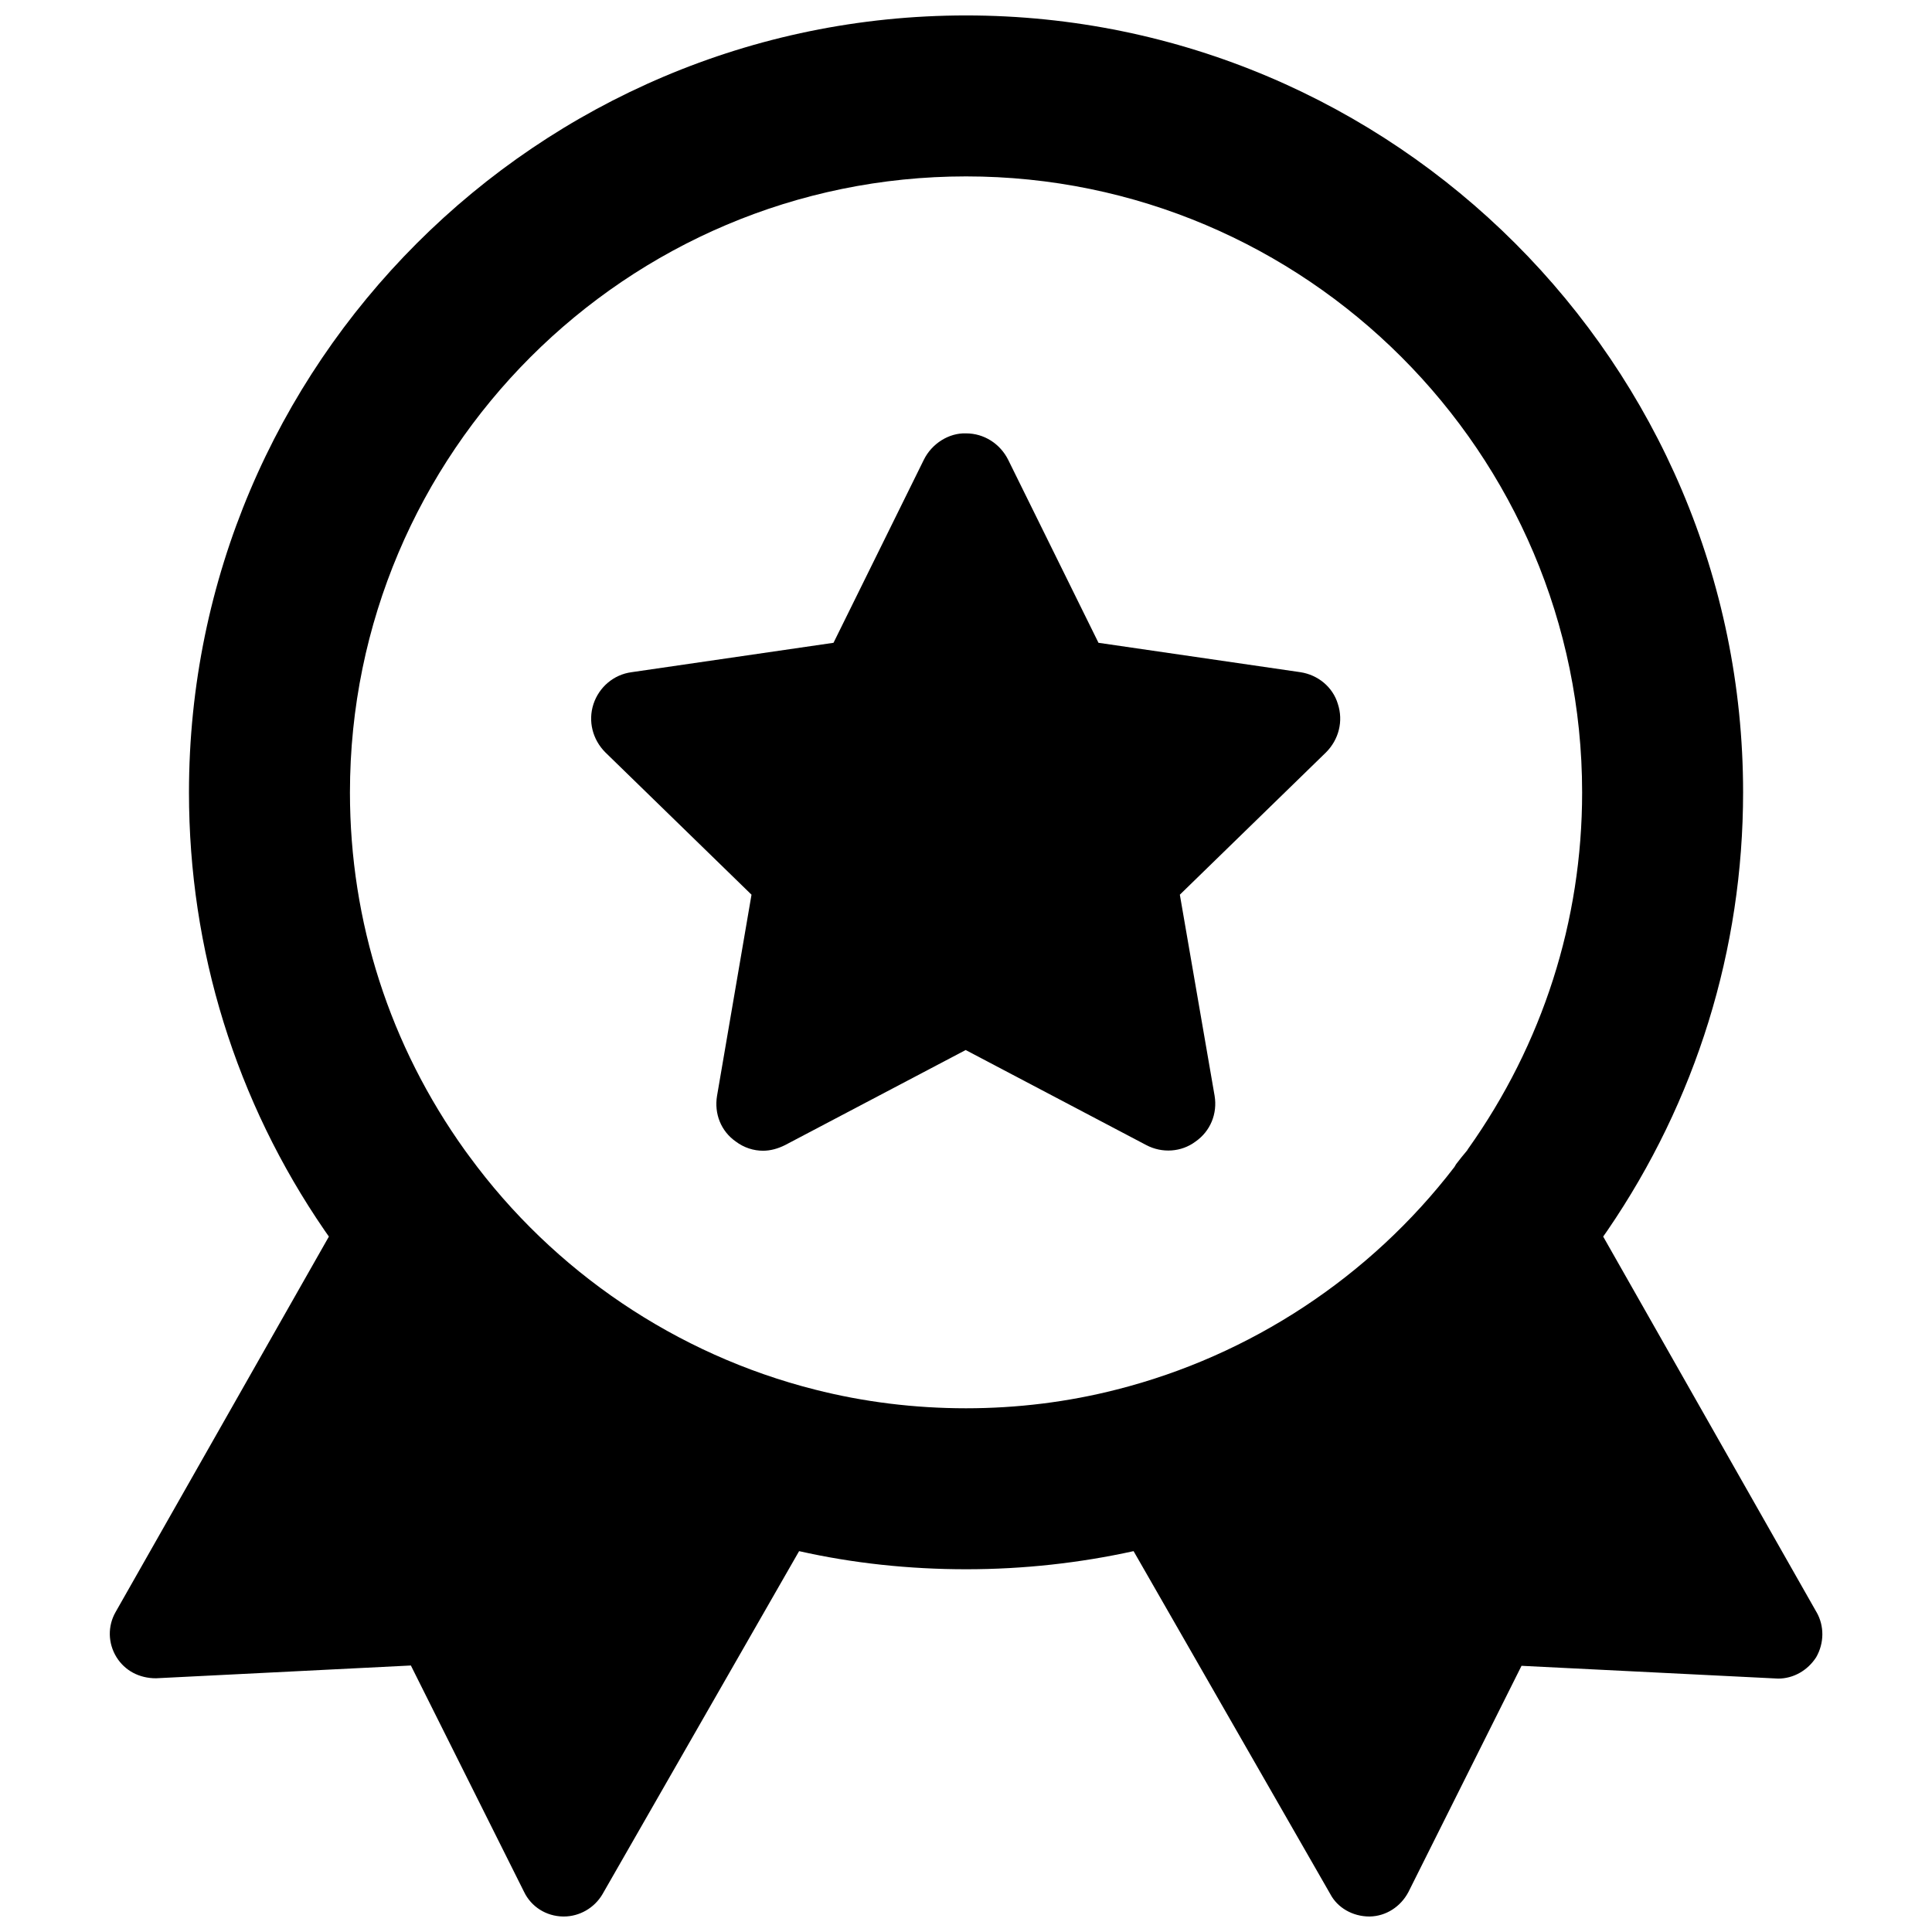 <?xml version="1.0" encoding="UTF-8"?>
<!-- Uploaded to: ICON Repo, www.svgrepo.com, Generator: ICON Repo Mixer Tools -->
<svg width="800px" height="800px" version="1.1" viewBox="144 144 512 512" xmlns="http://www.w3.org/2000/svg">
 <defs>
  <clipPath id="a">
   <path d="m173 148.09h454v503.81h-454z"/>
  </clipPath>
 </defs>
 <g clip-path="url(#a)">
  <path d="m625.38 571.21-56.52-99.504c0.395-0.551 0.707-1.023 1.102-1.574 23.539-34.402 35.977-74.547 35.977-116.19-0.004-113.43-92.422-205.85-205.93-205.85-113.59 0-205.93 92.418-205.93 205.93 0 41.723 12.438 81.867 35.977 116.11 0.395 0.551 0.707 1.023 1.102 1.574l-56.523 99.5c-2.125 3.699-2.047 8.266 0.238 11.965 2.203 3.543 5.984 5.59 10.469 5.59 0.078 0 0.078 0 67.543-3.387l29.992 59.984c1.891 3.938 5.824 6.453 10.312 6.535h0.234c4.172 0 8.109-2.281 10.234-5.902l52.113-90.922c14.328 3.227 29.207 4.801 44.32 4.801s29.992-1.652 44.32-4.801l52.113 90.844c1.887 3.621 5.902 5.981 10.391 5.981h0.078c4.328-0.078 8.188-2.598 10.234-6.453l29.992-59.984 68.016 3.387c4.016 0 7.793-2.125 10.078-5.668 2.121-3.703 2.199-8.27 0.074-11.969zm-92.34-122.73-0.234 0.395-1.496 1.812-1.418 1.812-0.473 0.789c-22.355 29.125-54.082 49.988-89.504 58.961-12.91 3.305-26.371 4.961-39.91 4.961-13.617 0-27.078-1.652-40.07-4.961-36.684-9.289-69.195-31.25-91.551-61.797l-1.102-1.496c-19.996-27.867-30.543-60.691-30.543-94.938 0-90.055 73.211-163.27 163.27-163.27s163.27 73.289 163.27 163.27c0 34.004-10.473 66.676-30.23 94.461z"/>
 </g>
 <path d="m488.64 322.14-53.531-7.793-23.93-48.492c-2.125-4.25-6.375-7.008-11.18-7.008-4.488-0.156-9.055 2.676-11.18 7.008l-23.93 48.492-53.531 7.793c-4.723 0.629-8.582 3.938-10.078 8.422-1.496 4.566-0.234 9.445 3.148 12.832l38.73 37.707-9.133 53.293c-0.789 4.723 1.023 9.367 4.961 12.121 2.203 1.652 4.723 2.441 7.242 2.441 1.969 0 3.938-0.551 5.824-1.496l47.863-25.191 47.863 25.191c4.172 2.203 9.289 1.891 13.066-0.945 3.938-2.754 5.824-7.398 5.039-12.121l-9.211-53.293 38.73-37.707c3.387-3.387 4.644-8.266 3.148-12.832-1.332-4.484-5.269-7.715-9.914-8.422z"/>
</svg>